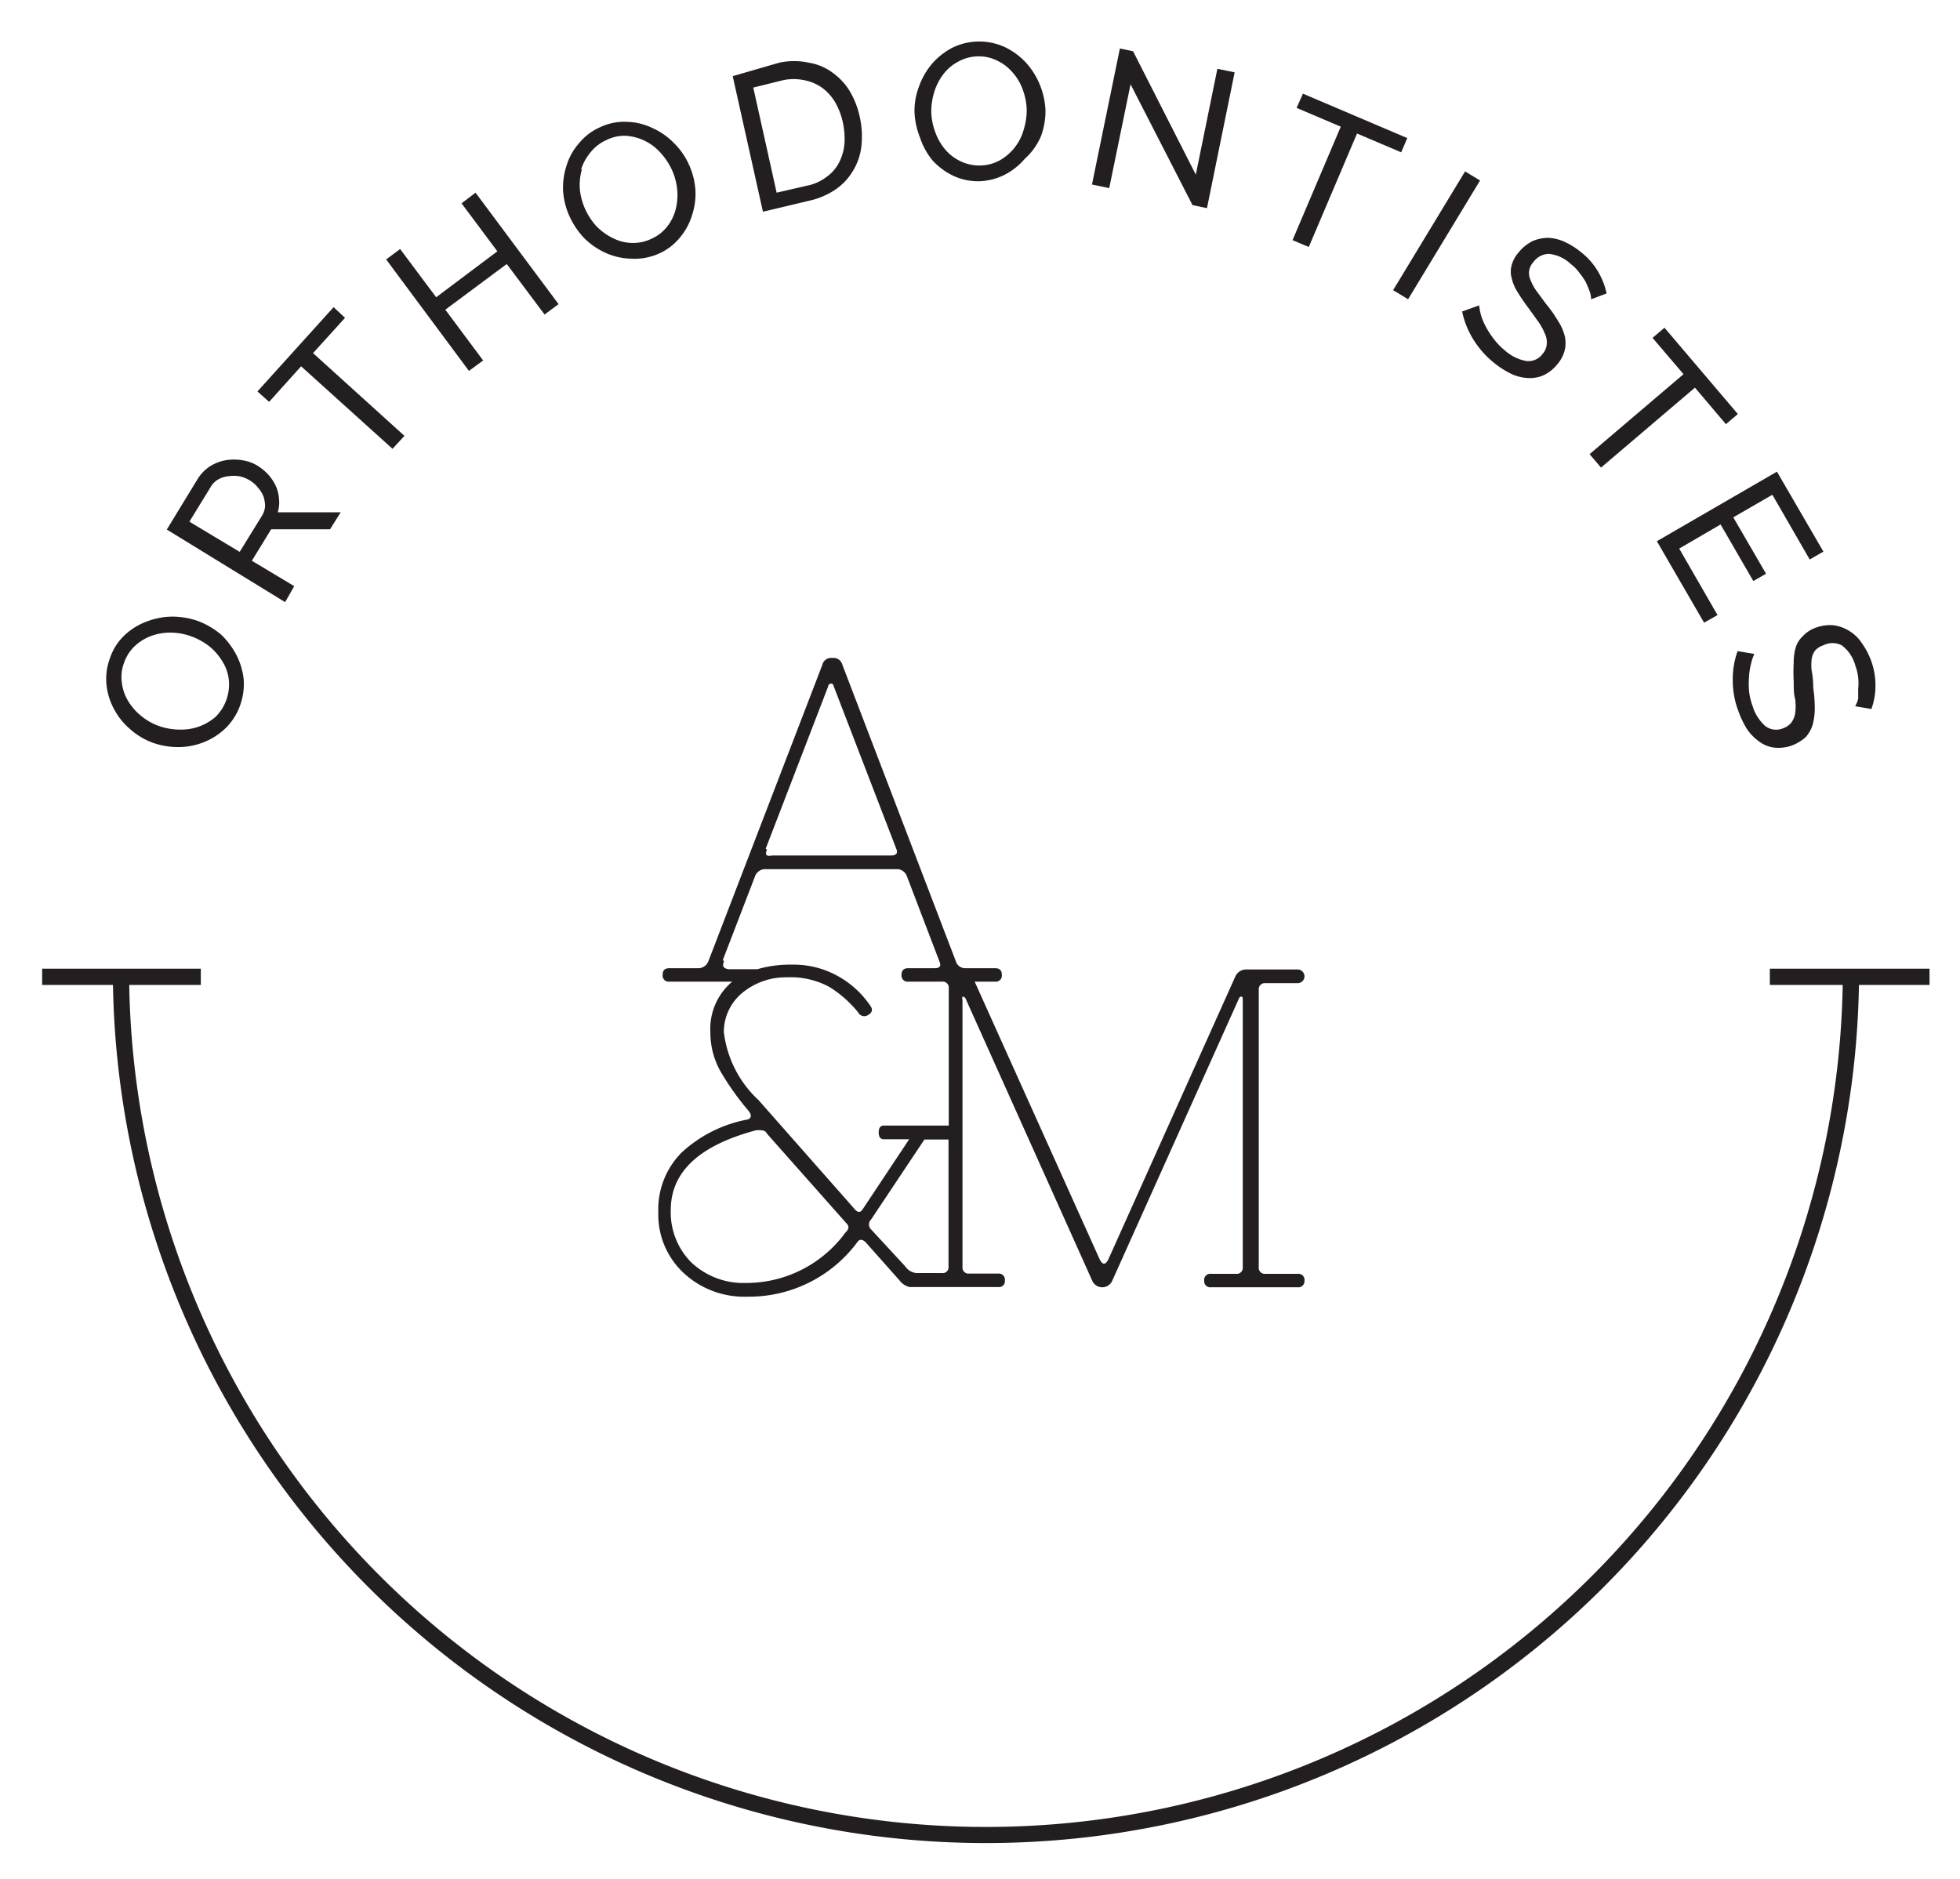 <svg id="Calque_1" data-name="Calque 1" xmlns="http://www.w3.org/2000/svg" viewBox="0 0 77.2 74.02"><defs><style>.cls-1{fill:#231f20;}</style></defs><title>Archambault-Morton-Orthodontistes-smile-blackwhite</title><path class="cls-1" d="M5.11,28.71a2.81,2.81,0,0,0,.91.55,3,3,0,0,0,1,.17,2.72,2.72,0,0,0,1-.19,2.63,2.63,0,0,0,.86-.55,2.37,2.37,0,0,0,.58-.91,2.5,2.5,0,0,0,.14-1,2.73,2.73,0,0,0-.3-1A3.09,3.09,0,0,0,8.71,25a3.14,3.14,0,0,0-.92-.54,3.16,3.16,0,0,0-1-.17,2.87,2.87,0,0,0-1,.19,2.58,2.58,0,0,0-.88.54,2.19,2.19,0,0,0-.58.91,2.33,2.33,0,0,0-.14,1,2.55,2.55,0,0,0,.3,1A2.67,2.67,0,0,0,5.11,28.71ZM4.89,26.1a1.63,1.63,0,0,1,.42-.65,1.91,1.91,0,0,1,.65-.4,2.2,2.2,0,0,1,.78-.13,2.46,2.46,0,0,1,.8.15,2.58,2.58,0,0,1,.69.38,2.23,2.23,0,0,1,.52.59,1.69,1.69,0,0,1,.26.72,1.8,1.8,0,0,1-.51,1.47,2.05,2.05,0,0,1-1.43.51,2.46,2.46,0,0,1-.81-.14,2.36,2.36,0,0,1-.69-.39,2.23,2.23,0,0,1-.52-.59,1.82,1.82,0,0,1-.25-.72A1.59,1.59,0,0,1,4.89,26.1Z"/><path class="cls-1" d="M11.59,23.09l-1.67-1,.76-1.24,2.32,0,.42-.67-2.48,0a1.3,1.3,0,0,0,.05-.52,1.46,1.46,0,0,0-.12-.5,1.82,1.82,0,0,0-.29-.45,2.11,2.11,0,0,0-.43-.36,1.59,1.59,0,0,0-.61-.22,2,2,0,0,0-.65,0,1.74,1.74,0,0,0-.62.24,1.6,1.6,0,0,0-.48.49l-1.22,2,4.66,2.86ZM7.46,20.55l.84-1.37a.81.81,0,0,1,.27-.28A1,1,0,0,1,9,18.76a1.48,1.48,0,0,1,.42,0,1.29,1.29,0,0,1,.41.16,1.15,1.15,0,0,1,.33.29,1.2,1.2,0,0,1,.22.35,1.27,1.27,0,0,1,.06.39.82.82,0,0,1-.13.38l-.87,1.41Z"/><polygon class="cls-1" points="11.86 14.43 15.46 17.68 15.93 17.17 12.33 13.91 13.59 12.52 13.14 12.1 10.14 15.42 10.6 15.83 11.86 14.43"/><polygon class="cls-1" points="19.03 14.2 17.54 12.2 19.96 10.4 21.45 12.39 22 11.98 18.73 7.59 18.18 8.01 19.59 9.9 17.18 11.71 15.76 9.81 15.21 10.22 18.47 14.61 19.03 14.2"/><path class="cls-1" d="M23,9.37a2.89,2.89,0,0,0,.85.59,2.61,2.61,0,0,0,1,.23A2.35,2.35,0,0,0,25.93,10a2.22,2.22,0,0,0,.84-.63,2.48,2.48,0,0,0,.49-.9,2.65,2.65,0,0,0,.13-1,2.9,2.9,0,0,0-.26-1,2.84,2.84,0,0,0-.59-.84,2.76,2.76,0,0,0-.85-.59,2.41,2.41,0,0,0-1-.24,2.2,2.2,0,0,0-1.05.21,2.24,2.24,0,0,0-.84.64,2.36,2.36,0,0,0-.49.89,2.78,2.78,0,0,0-.13,1,2.9,2.9,0,0,0,.26,1A3.14,3.14,0,0,0,23,9.37Zm-.11-2.7A2,2,0,0,1,23.26,6a1.68,1.68,0,0,1,.64-.49,1.58,1.58,0,0,1,.76-.16A2,2,0,0,1,26,6a2.63,2.63,0,0,1,.46.68,2.45,2.45,0,0,1,.21.76,2.25,2.25,0,0,1-.05.78,1.83,1.83,0,0,1-.33.69,1.61,1.61,0,0,1-.64.5,1.64,1.64,0,0,1-.77.16,1.73,1.73,0,0,1-.74-.19,2.36,2.36,0,0,1-.64-.46,2.59,2.59,0,0,1-.45-.68,2.51,2.51,0,0,1-.21-.77A2.25,2.25,0,0,1,22.92,6.67Z"/><path class="cls-1" d="M31.9,7.9a2.94,2.94,0,0,0,1-.43,2.28,2.28,0,0,0,.69-.73,2.35,2.35,0,0,0,.34-1,3.51,3.51,0,0,0-.07-1.15,3.36,3.36,0,0,0-.39-1,2.5,2.5,0,0,0-.68-.73,2.15,2.15,0,0,0-.93-.39,2.75,2.75,0,0,0-1.17,0L28.86,3l1.19,5.34ZM30.84,3.16a2,2,0,0,1,.84,0,1.78,1.78,0,0,1,.69.29,1.9,1.9,0,0,1,.52.57,2.79,2.79,0,0,1,.31.81,3.1,3.1,0,0,1,.06.85,2,2,0,0,1-.22.74,1.57,1.57,0,0,1-.5.56,1.85,1.85,0,0,1-.78.34l-1.17.27-.92-4.14Z"/><path class="cls-1" d="M36.73,6.32a2.67,2.67,0,0,0,.83.61,2.3,2.3,0,0,0,1,.21,2.41,2.41,0,0,0,1-.25,2.6,2.6,0,0,0,.8-.63A2.55,2.55,0,0,0,41,5.37a2.9,2.9,0,0,0,.18-1,3,3,0,0,0-.21-1,2.94,2.94,0,0,0-.54-.88,2.78,2.78,0,0,0-.82-.62,2.42,2.42,0,0,0-2.08,0,2.77,2.77,0,0,0-.81.63,2.87,2.87,0,0,0-.52.9,2.67,2.67,0,0,0-.18,1,3,3,0,0,0,.21,1A2.82,2.82,0,0,0,36.73,6.32Zm.07-2.7a2.21,2.21,0,0,1,.36-.7,1.73,1.73,0,0,1,.58-.49,1.65,1.65,0,0,1,.78-.21,1.6,1.6,0,0,1,.76.17,1.79,1.79,0,0,1,.6.46,2.06,2.06,0,0,1,.4.67,2.48,2.48,0,0,1,.16.81,2.64,2.64,0,0,1-.12.78,2,2,0,0,1-.93,1.2,1.68,1.68,0,0,1-.78.21,1.71,1.71,0,0,1-.78-.17,1.79,1.79,0,0,1-.6-.46,2.19,2.19,0,0,1-.39-.68,2.48,2.48,0,0,1-.16-.8A2.66,2.66,0,0,1,36.8,3.62Z"/><polygon class="cls-1" points="44.53 3.32 46.97 8.08 47.54 8.2 48.63 2.85 47.95 2.71 47.1 6.88 44.63 2.02 44.11 1.91 43.01 7.27 43.69 7.41 44.53 3.32"/><polygon class="cls-1" points="51.55 9.73 53.45 5.26 55.19 6 55.43 5.44 51.32 3.69 51.07 4.25 52.81 4.99 50.91 9.46 51.55 9.73"/><rect class="cls-1" x="53.85" y="8.93" width="5.47" height="0.69" transform="translate(19.33 52.86) rotate(-58.79)"/><path class="cls-1" d="M57.59,12.27a3.39,3.39,0,0,0,.44,1.1,3.61,3.61,0,0,0,.8.91,3.53,3.53,0,0,0,.66.43,1.72,1.72,0,0,0,.67.18,1.33,1.33,0,0,0,.62-.1,1.48,1.48,0,0,0,.55-.43,1.34,1.34,0,0,0,.3-.56,1.22,1.22,0,0,0,0-.57,2,2,0,0,0-.27-.6,4.89,4.89,0,0,0-.46-.65l-.39-.53a2,2,0,0,1-.23-.43.67.67,0,0,1-.05-.36.68.68,0,0,1,.17-.34A.78.78,0,0,1,61,10a1.47,1.47,0,0,1,.88.41,1.52,1.52,0,0,1,.33.34,2.6,2.6,0,0,1,.25.36q.09.2.15.36a1,1,0,0,1,.06.32l.61-.23a2.78,2.78,0,0,0-.33-.85,2.67,2.67,0,0,0-.67-.77,2.86,2.86,0,0,0-.67-.42A1.71,1.71,0,0,0,61,9.37a1.53,1.53,0,0,0-.64.13,1.66,1.66,0,0,0-.55.45,1.24,1.24,0,0,0-.27.5.94.94,0,0,0,0,.5,1.7,1.7,0,0,0,.23.55,7.15,7.15,0,0,0,.43.63l.41.57a2.42,2.42,0,0,1,.25.47.76.76,0,0,1,.06.41.64.64,0,0,1-.16.36.69.69,0,0,1-.65.28,1.73,1.73,0,0,1-.83-.41,2.54,2.54,0,0,1-.43-.44,3.46,3.46,0,0,1-.31-.47,2.57,2.57,0,0,1-.2-.46,2.66,2.66,0,0,1-.08-.41Z"/><polygon class="cls-1" points="62.61 17.89 63.06 18.42 66.76 15.27 67.98 16.71 68.45 16.31 65.56 12.91 65.09 13.31 66.31 14.74 62.61 17.89"/><polygon class="cls-1" points="67.12 24.53 67.65 24.23 66.14 21.61 67.77 20.66 69.06 22.89 69.56 22.6 68.27 20.38 69.81 19.49 71.28 22.04 71.82 21.73 69.99 18.58 65.26 21.32 67.12 24.53"/><path class="cls-1" d="M71,25.07a1,1,0,0,0-.27.43,2.1,2.1,0,0,0-.08.59,7.18,7.18,0,0,0,0,.76c0,.26,0,.49.06.7a2.19,2.19,0,0,1,0,.53.82.82,0,0,1-.15.38.73.73,0,0,1-.33.23.7.7,0,0,1-.7-.09,1.71,1.71,0,0,1-.5-.79,2.53,2.53,0,0,1-.14-.59,3.76,3.76,0,0,1,0-.57,2.61,2.61,0,0,1,.08-.5,1.78,1.78,0,0,1,.13-.39l-.66-.11a3.25,3.25,0,0,0-.19,1.16,3.39,3.39,0,0,0,.22,1.2,3.59,3.59,0,0,0,.34.71,1.87,1.87,0,0,0,.48.49,1.23,1.23,0,0,0,.59.24,1.55,1.55,0,0,0,.69-.08,1.71,1.71,0,0,0,.55-.33,1.3,1.3,0,0,0,.28-.5,2.57,2.57,0,0,0,.08-.65,5.67,5.67,0,0,0-.06-.79q0-.37-.06-.66a1.91,1.91,0,0,1,0-.49.71.71,0,0,1,.14-.33.73.73,0,0,1,.32-.2.79.79,0,0,1,.72,0,1.47,1.47,0,0,1,.54.81,1.92,1.92,0,0,1,.11.46,2.2,2.2,0,0,1,0,.44c0,.14,0,.27,0,.39a1,1,0,0,1-.12.3l.64.11a2.66,2.66,0,0,0,.16-.9,2.84,2.84,0,0,0-.17-1,2.9,2.9,0,0,0-.37-.7,1.52,1.52,0,0,0-.5-.48,1.54,1.54,0,0,0-.62-.22,1.61,1.61,0,0,0-.7.1A1.26,1.26,0,0,0,71,25.07Z"/><path class="cls-1" d="M76,38.16H69.71v.64h2.87a33.75,33.75,0,0,1-67.49,0H7.91v-.64H1.66v.64H4.45a34.39,34.39,0,0,0,68.77,0H76Z"/><path class="cls-1" d="M26.1,38.4a.24.24,0,0,0,.27.27h2.47l0,0a2.43,2.43,0,0,0-.86,2,3.11,3.11,0,0,0,.42,1.57,10.7,10.7,0,0,0,1.05,1.48c.17.19.16.32,0,.38a5.23,5.23,0,0,0-2.6,1.3,3.17,3.17,0,0,0-.92,2.36,3.14,3.14,0,0,0,1,2.39,3.51,3.51,0,0,0,2.51.93,5.31,5.31,0,0,0,4.33-2.15c.08-.12.19-.12.32,0l1.35,1.52a.67.67,0,0,0,.39.25l.07,0h3.42a.23.23,0,0,0,.26-.26.24.24,0,0,0-.26-.27H38.18a.24.24,0,0,1-.27-.27V39.4a.26.26,0,0,1,0-.14s.06,0,.11.05l5,11.14a.43.43,0,0,0,.79,0l5-11.14a.1.1,0,0,1,.07-.05c.05,0,.07,0,.07.14V49.91a.24.24,0,0,1-.27.27H47.7a.24.24,0,0,0-.27.27.24.24,0,0,0,.27.26h3.41a.24.24,0,0,0,.27-.26.24.24,0,0,0-.27-.27H49.85a.24.24,0,0,1-.27-.27V39a.24.24,0,0,1,.27-.27h1.26a.27.27,0,0,0,0-.54h-2a.47.47,0,0,0-.45.27l-5,11.14c-.12.24-.23.24-.35,0L38.39,38.67h.8a.24.24,0,0,0,.27-.27c0-.18-.09-.26-.27-.26H38a.38.38,0,0,1-.35-.27L33.18,26.19a.36.36,0,0,0-.4-.27.35.35,0,0,0-.39.27L27.9,37.87a.43.43,0,0,1-.36.27H26.37C26.19,38.14,26.1,38.22,26.1,38.4Zm7.21,10.14a4.84,4.84,0,0,1-3.93,2,3,3,0,0,1-2.13-.79,2.79,2.79,0,0,1-.83-2.08c0-1.5,1.11-2.54,3.34-3.14a.82.82,0,0,1,.26,0,.21.21,0,0,1,.19.13l3.12,3.52a.26.26,0,0,1,.09.18A.33.33,0,0,1,33.31,48.54Zm1-.11a.27.27,0,0,1,0-.39l2.1-3.15h.95v5a.23.23,0,0,1-.26.26h-1a.61.61,0,0,1-.45-.27Zm-4.15-15,2.46-6.39c0-.07.06-.11.11-.11s.08,0,.11.11l2.46,6.39c.08.18,0,.27-.2.27H30.41C30.18,33.75,30.12,33.66,30.21,33.48Zm-1.69,4.39,1.28-3.33a.43.43,0,0,1,.43-.25h5.1a.42.42,0,0,1,.43.25L37,37.87q.12.27-.18.27H35.78c-.18,0-.27.08-.27.26a.24.24,0,0,0,.27.27H37.1a.24.24,0,0,1,.27.27v5.4H34.81c-.13,0-.2.09-.2.27s.07.27.2.27h1l-1.84,2.77c-.08.12-.18.12-.29,0l-3.8-4.31a4.36,4.36,0,0,1-1.37-2.69,2,2,0,0,1,.73-1.54A2.69,2.69,0,0,1,31,38.5a3.2,3.2,0,0,1,1.67.38,4.55,4.55,0,0,1,1.13,1,.27.27,0,0,0,.4.1c.15-.09.18-.2.1-.33A3.71,3.71,0,0,0,33,38.45,3.58,3.58,0,0,0,31.18,38a4.6,4.6,0,0,0-1.35.18H28.7Q28.39,38.14,28.52,37.87Z"/></svg>